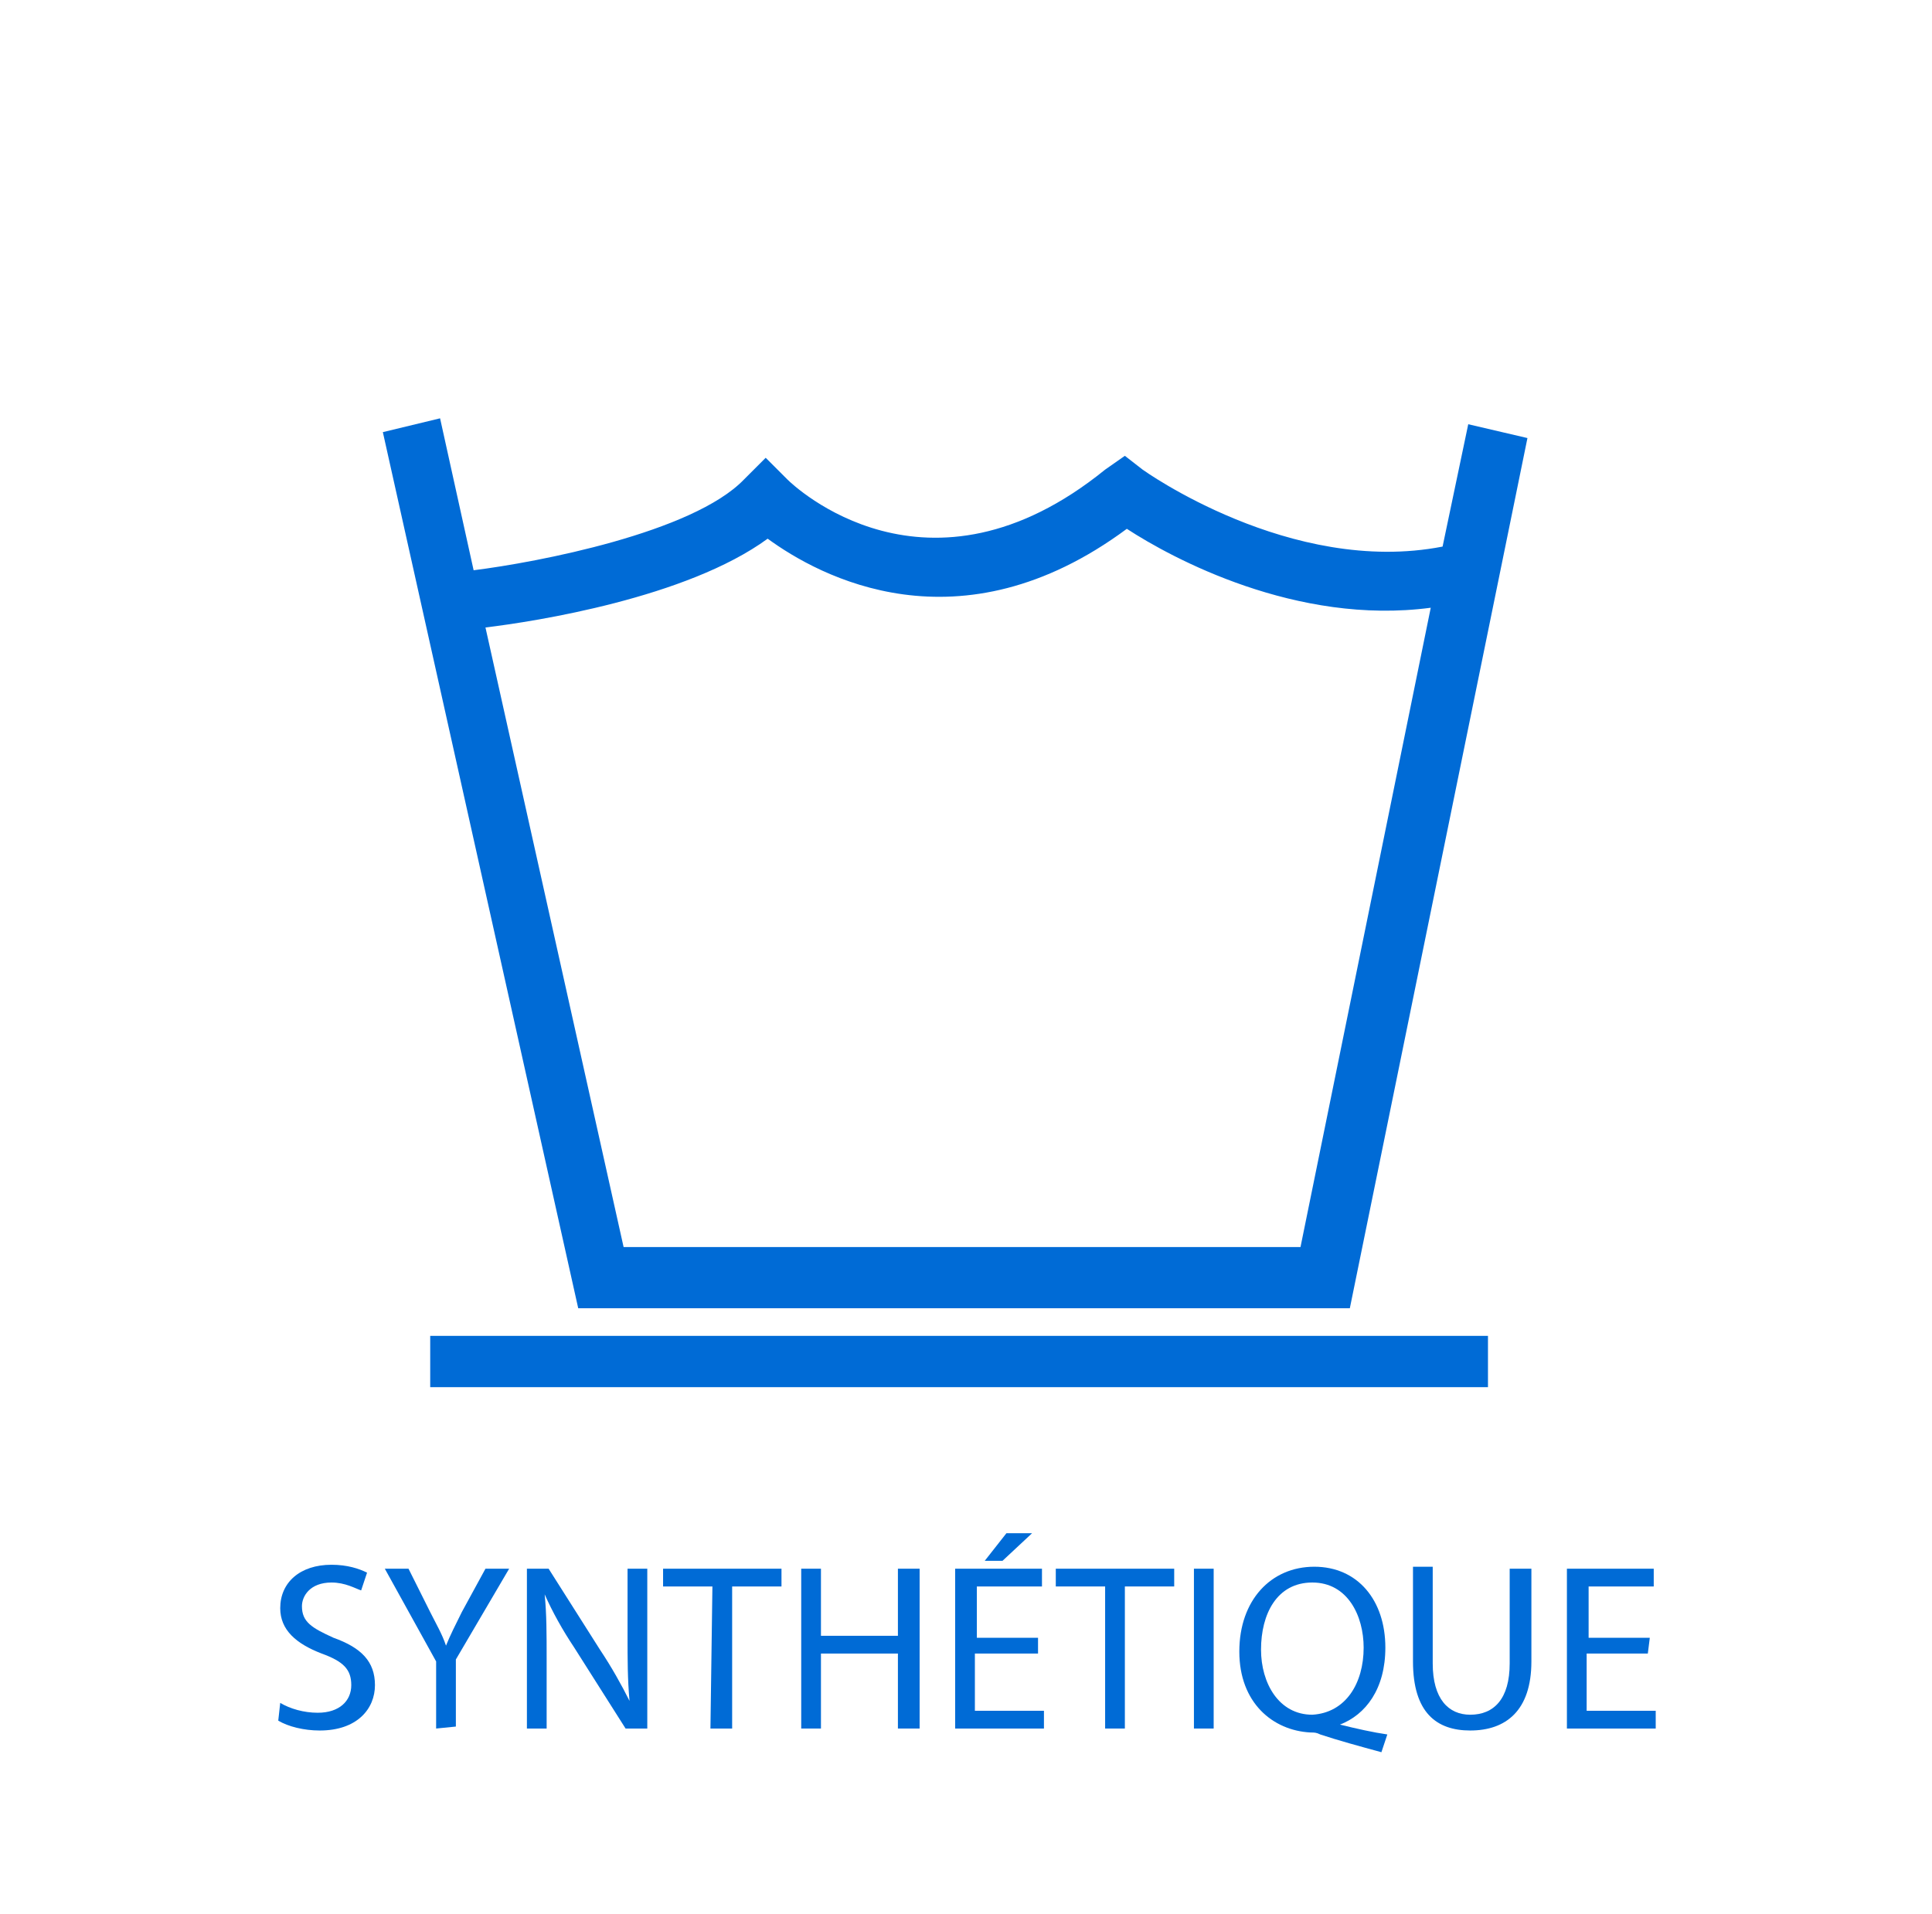 <?xml version="1.0" encoding="UTF-8"?> <!-- Generator: Adobe Illustrator 25.0.0, SVG Export Plug-In . SVG Version: 6.00 Build 0) --> <svg xmlns="http://www.w3.org/2000/svg" xmlns:xlink="http://www.w3.org/1999/xlink" version="1.1" id="Calque_1" x="0px" y="0px" viewBox="0 0 97.9 97" style="enable-background:new 0 0 97.9 97;" xml:space="preserve"> <style type="text/css"> .st0{fill:#006BD6;} </style> <path class="st0" d="M74.4,21.5l-1.3,6.2c-7.7,1.5-15.2-3.9-15.2-3.9L57,23.1l-1,0.7c-9,7.3-15.8,0.8-16.1,0.5l-1.1-1.1l-1.1,1.1 C35.1,27,27.2,28.5,24,28.9l-1.7-7.7l-2.9,0.7l9.9,44.4h39.1l9-44.1L74.4,21.5z M65.9,63.2H31.6l-7-31.4c2.5-0.3,10.2-1.5,14.3-4.5 c2.6,1.9,9.7,5.8,18.2-0.5c2.3,1.5,8.6,4.9,15.4,4L65.9,63.2z"></path> <g> <path class="st0" d="M14.2,86.3c0.5,0.3,1.2,0.5,1.9,0.5c1.1,0,1.7-0.6,1.7-1.4s-0.4-1.2-1.5-1.6c-1.3-0.5-2.1-1.2-2.1-2.3 c0-1.3,1-2.2,2.6-2.2c0.8,0,1.4,0.2,1.8,0.4l-0.3,0.9c-0.3-0.1-0.8-0.4-1.5-0.4c-1.1,0-1.5,0.7-1.5,1.2c0,0.8,0.5,1.1,1.6,1.6 c1.4,0.5,2.1,1.2,2.1,2.4c0,1.2-0.9,2.3-2.8,2.3c-0.8,0-1.6-0.2-2.1-0.5L14.2,86.3z"></path> <path class="st0" d="M22.1,87.6v-3.4l-2.6-4.7h1.2l1.1,2.2c0.3,0.6,0.6,1.1,0.8,1.7l0,0c0.2-0.5,0.5-1.1,0.8-1.7l1.2-2.2h1.2 l-2.7,4.6v3.4L22.1,87.6L22.1,87.6z"></path> <path class="st0" d="M26.7,87.6v-8.1h1.1l2.6,4.1c0.6,0.9,1.1,1.8,1.5,2.6l0,0c-0.1-1.1-0.1-2.1-0.1-3.3v-3.4h1v8.1h-1.1l-2.6-4.1 c-0.6-0.9-1.1-1.8-1.5-2.7l0,0c0.1,1,0.1,2,0.1,3.3v3.5H26.7z"></path> <path class="st0" d="M36.1,80.4h-2.5v-0.9h6v0.9h-2.5v7.2H36L36.1,80.4L36.1,80.4z"></path> <path class="st0" d="M41.6,79.5v3.4h3.9v-3.4h1.1v8.1h-1.1v-3.8h-3.9v3.8h-1v-8.1H41.6z"></path> <path class="st0" d="M52.5,83.8h-3.1v2.9h3.5v0.9h-4.5v-8.1h4.4v0.9h-3.3V83h3.1v0.8H52.5z M52.3,77.7l-1.5,1.4h-0.9l1.1-1.4H52.3z "></path> <path class="st0" d="M56,80.4h-2.5v-0.9h6v0.9H57v7.2h-1V80.4z"></path> <path class="st0" d="M61.5,79.5v8.1h-1v-8.1H61.5z"></path> <path class="st0" d="M70,88.8c-1.1-0.3-2.2-0.6-3.1-0.9c-0.2-0.1-0.3-0.1-0.5-0.1c-1.9-0.1-3.6-1.5-3.6-4.1s1.6-4.3,3.8-4.3 c2.2,0,3.6,1.7,3.6,4.1c0,2.1-1,3.4-2.3,3.9l0,0c0.8,0.2,1.7,0.4,2.4,0.5L70,88.8z M69.1,83.5c0-1.6-0.8-3.3-2.6-3.3 c-1.8,0-2.6,1.6-2.6,3.4c0,1.7,0.9,3.3,2.6,3.3C68.2,86.8,69.1,85.3,69.1,83.5z"></path> <path class="st0" d="M72.6,79.5v4.8c0,1.8,0.8,2.6,1.9,2.6c1.2,0,2-0.8,2-2.6v-4.8h1.1v4.7c0,2.5-1.3,3.5-3.1,3.5 c-1.7,0-2.9-0.9-2.9-3.5v-4.8h1V79.5z"></path> <path class="st0" d="M83.5,83.8h-3.1v2.9h3.5v0.9h-4.5v-8.1h4.4v0.9h-3.3V83h3.1L83.5,83.8L83.5,83.8z"></path> </g> <rect x="21.8" y="67.7" class="st0" width="53.6" height="2.6"></rect> </svg> 